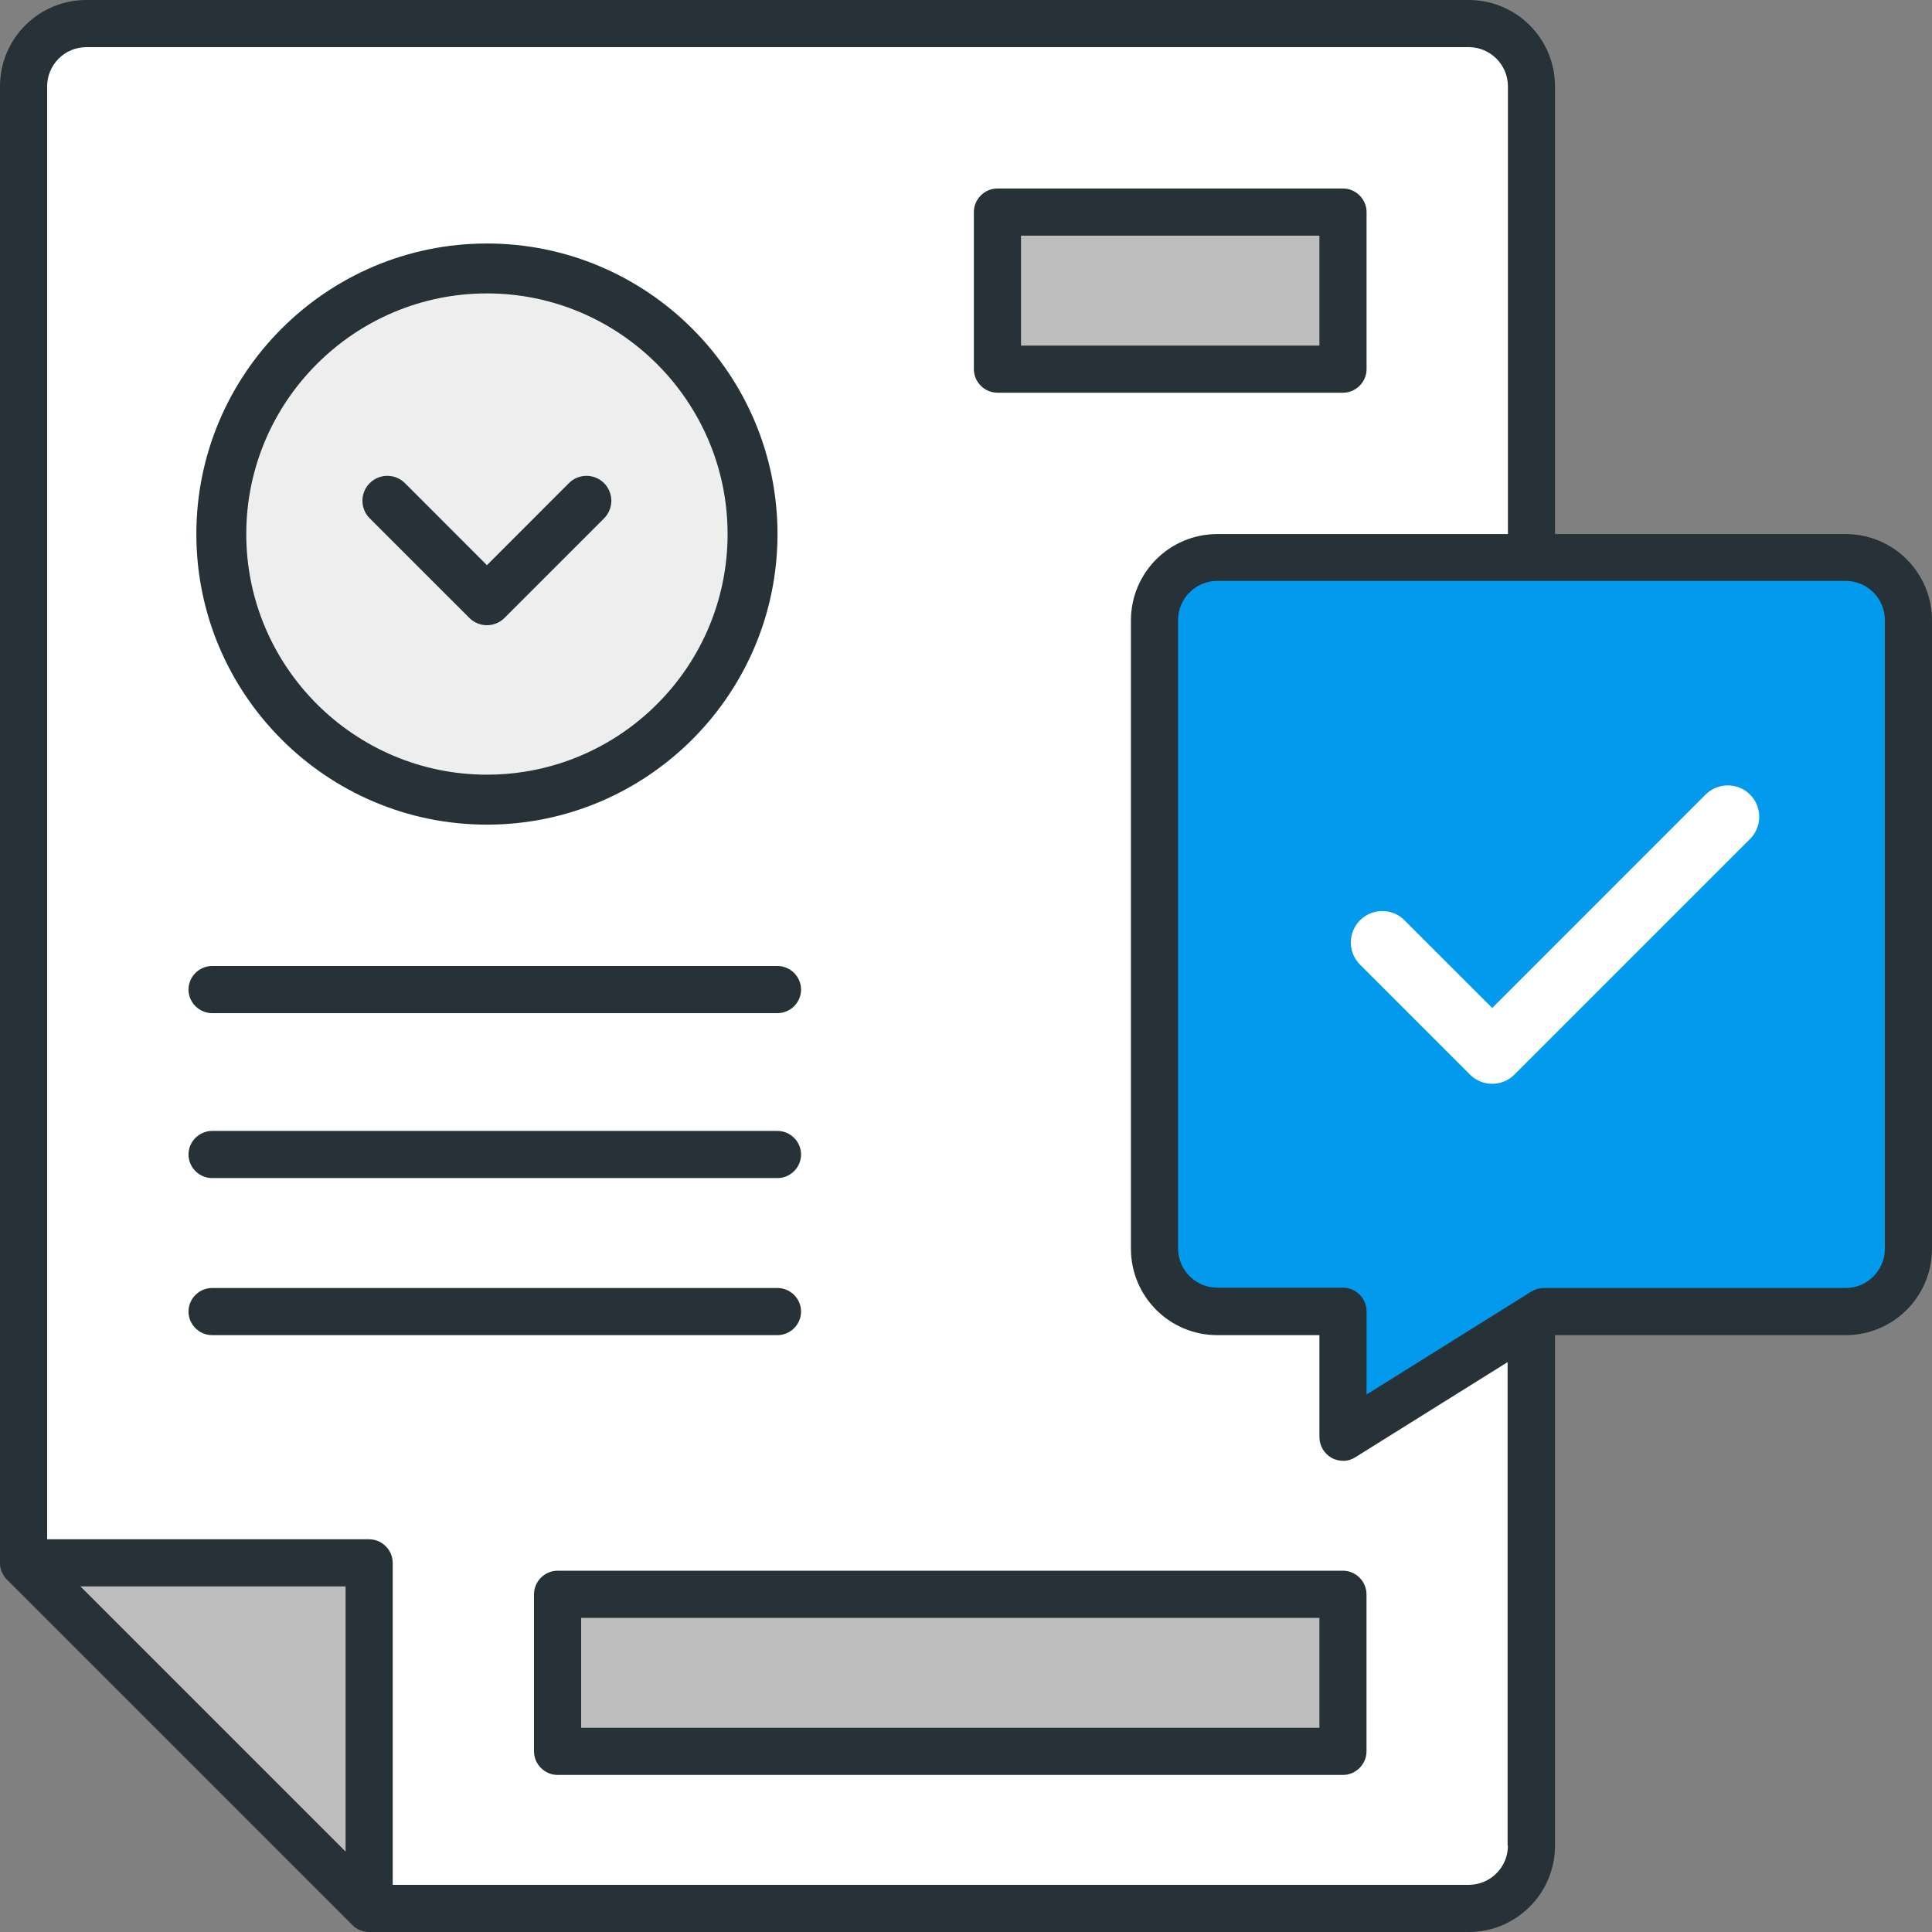 <svg width="30" height="30" viewBox="0 0 30 30" fill="none" xmlns="http://www.w3.org/2000/svg">
<rect x="0" y="0" width="30" height="30" fill="#808080" stroke="none"/>
<g id="Group 427319512">
<g id="Group">
<g id="Group_2">
<path id="Vector" d="M29.635 9.634V19.39C29.635 19.927 29.195 20.366 28.659 20.366H23.976L23.781 20.488L20.854 22.317V20.366H18.903C18.366 20.366 17.927 19.927 17.927 19.39V9.634C17.927 9.098 18.366 8.659 18.903 8.659H28.659C29.195 8.659 29.635 9.098 29.635 9.634Z" fill="#019AEC"/>
<path id="Vector_2" d="M17.927 9.634V19.39C17.927 19.927 18.366 20.366 18.903 20.366H20.854V22.317L23.781 20.488V28.659C23.781 29.195 23.342 29.634 22.805 29.634H5.732L0.366 24.268V1.341C0.366 0.805 0.805 0.366 1.342 0.366H22.805C23.342 0.366 23.781 0.805 23.781 1.341V8.659H18.903C18.366 8.659 17.927 9.098 17.927 9.634Z" fill="white"/>
<path id="Vector_3" d="M5.732 24.268V29.634L0.366 24.268H5.732Z" fill="#BDBDBD"/>
<path id="Vector_4" d="M20.854 3.293H15.488V5.732H20.854V3.293Z" fill="#BDBDBD"/>
<path id="Vector_5" d="M20.854 24.756H8.659V27.195H20.854V24.756Z" fill="#BDBDBD"/>
</g>
<g id="Group_3">
<path id="Vector_6" d="M28.659 8.293H24.146V1.341C24.146 0.6 23.546 0 22.805 0H1.341C0.6 0 0 0.6 0 1.341V24.268C0 24.268 0 24.283 0 24.293C0 24.327 0.01 24.356 0.02 24.385C0.02 24.395 0.024 24.41 0.034 24.419C0.054 24.459 0.073 24.498 0.107 24.527L5.473 29.893C5.507 29.927 5.546 29.956 5.59 29.971C5.634 29.99 5.683 30 5.732 30H22.805C23.546 30 24.146 29.4 24.146 28.659V20.732H28.659C29.4 20.732 30 20.132 30 19.39V9.634C30 8.893 29.4 8.293 28.659 8.293ZM1.249 24.634H5.366V28.751L1.249 24.634ZM23.415 28.659C23.415 28.995 23.142 29.268 22.805 29.268H6.098V24.268C6.098 24.068 5.932 23.902 5.732 23.902H0.732V1.341C0.732 1.005 1.005 0.732 1.341 0.732H22.805C23.142 0.732 23.415 1.005 23.415 1.341V8.293H18.902C18.161 8.293 17.561 8.893 17.561 9.634V19.39C17.561 20.132 18.161 20.732 18.902 20.732H20.488V22.317C20.488 22.449 20.561 22.571 20.678 22.639C20.732 22.668 20.795 22.683 20.854 22.683C20.854 22.683 20.854 22.683 20.858 22.683C20.858 22.683 20.863 22.683 20.868 22.683C20.932 22.683 20.99 22.663 21.044 22.629L23.41 21.151V28.663L23.415 28.659ZM29.268 19.39C29.268 19.727 28.995 20 28.659 20H23.976C23.907 20 23.839 20.02 23.78 20.054L23.585 20.176L21.22 21.654V20.361C21.22 20.161 21.054 19.995 20.854 19.995H18.902C18.566 19.995 18.293 19.722 18.293 19.385V9.629C18.293 9.293 18.566 9.02 18.902 9.02H28.659C28.995 9.02 29.268 9.293 29.268 9.629V19.385V19.39Z" fill="#263238"/>
<path id="Vector_7" d="M3.293 17.561C3.093 17.561 2.927 17.727 2.927 17.927C2.927 18.127 3.093 18.293 3.293 18.293H12.073C12.273 18.293 12.439 18.127 12.439 17.927C12.439 17.727 12.273 17.561 12.073 17.561H3.293Z" fill="#263238"/>
<path id="Vector_8" d="M3.293 15C3.093 15 2.927 15.166 2.927 15.366C2.927 15.566 3.093 15.732 3.293 15.732H12.073C12.273 15.732 12.439 15.566 12.439 15.366C12.439 15.166 12.273 15 12.073 15H3.293Z" fill="#263238"/>
<path id="Vector_9" d="M12.439 20.366C12.439 20.166 12.273 20 12.073 20H3.293C3.093 20 2.927 20.166 2.927 20.366C2.927 20.566 3.093 20.732 3.293 20.732H12.073C12.273 20.732 12.439 20.566 12.439 20.366Z" fill="#263238"/>
<path id="Vector_10" d="M15.488 6.098H20.854C21.054 6.098 21.22 5.932 21.22 5.732V3.293C21.22 3.093 21.054 2.927 20.854 2.927H15.488C15.288 2.927 15.122 3.093 15.122 3.293V5.732C15.122 5.932 15.288 6.098 15.488 6.098ZM15.854 3.659H20.488V5.366H15.854V3.659Z" fill="#263238"/>
<path id="Vector_11" d="M8.658 24.39C8.458 24.39 8.292 24.556 8.292 24.756V27.195C8.292 27.395 8.458 27.561 8.658 27.561H20.854C21.053 27.561 21.219 27.395 21.219 27.195V24.756C21.219 24.556 21.053 24.39 20.854 24.39H8.658ZM20.488 26.829H9.024V25.122H20.488V26.829Z" fill="#263238"/>
<path id="Vector 301 (Stroke)" fill-rule="evenodd" clip-rule="evenodd" d="M27.174 12.338C27.365 12.528 27.365 12.837 27.174 13.028L23.516 16.686C23.325 16.877 23.016 16.877 22.826 16.686L21.119 14.979C20.928 14.789 20.928 14.48 21.119 14.289C21.309 14.099 21.618 14.099 21.808 14.289L23.171 15.652L26.484 12.338C26.675 12.148 26.984 12.148 27.174 12.338Z" fill="white"/>
</g>
</g>
<g id="Group_4">
<path id="Vector_12" d="M7.561 12.42C9.841 12.42 11.688 10.572 11.688 8.293C11.688 6.014 9.841 4.166 7.561 4.166C5.282 4.166 3.435 6.014 3.435 8.293C3.435 10.572 5.282 12.42 7.561 12.42Z" fill="#EEEEEE"/>
<path id="Vector_13" d="M3.049 8.293C3.049 10.78 5.073 12.805 7.561 12.805C10.049 12.805 12.073 10.78 12.073 8.293C12.073 5.805 10.049 3.781 7.561 3.781C5.073 3.781 3.049 5.805 3.049 8.293ZM11.298 8.293C11.298 10.356 9.62 12.029 7.561 12.029C5.502 12.029 3.824 10.351 3.824 8.293C3.824 6.234 5.502 4.556 7.561 4.556C9.62 4.556 11.298 6.234 11.298 8.293Z" fill="#263238"/>
<path id="Vector_14" d="M5.741 7.502C5.59 7.654 5.59 7.898 5.741 8.049L7.288 9.595C7.439 9.746 7.683 9.746 7.834 9.595L9.38 8.049C9.454 7.976 9.493 7.873 9.493 7.776C9.493 7.678 9.454 7.576 9.38 7.502C9.229 7.351 8.985 7.351 8.834 7.502L7.561 8.776L6.288 7.502C6.136 7.351 5.893 7.351 5.741 7.502Z" fill="#263238"/>
</g>
</g>
</svg>
